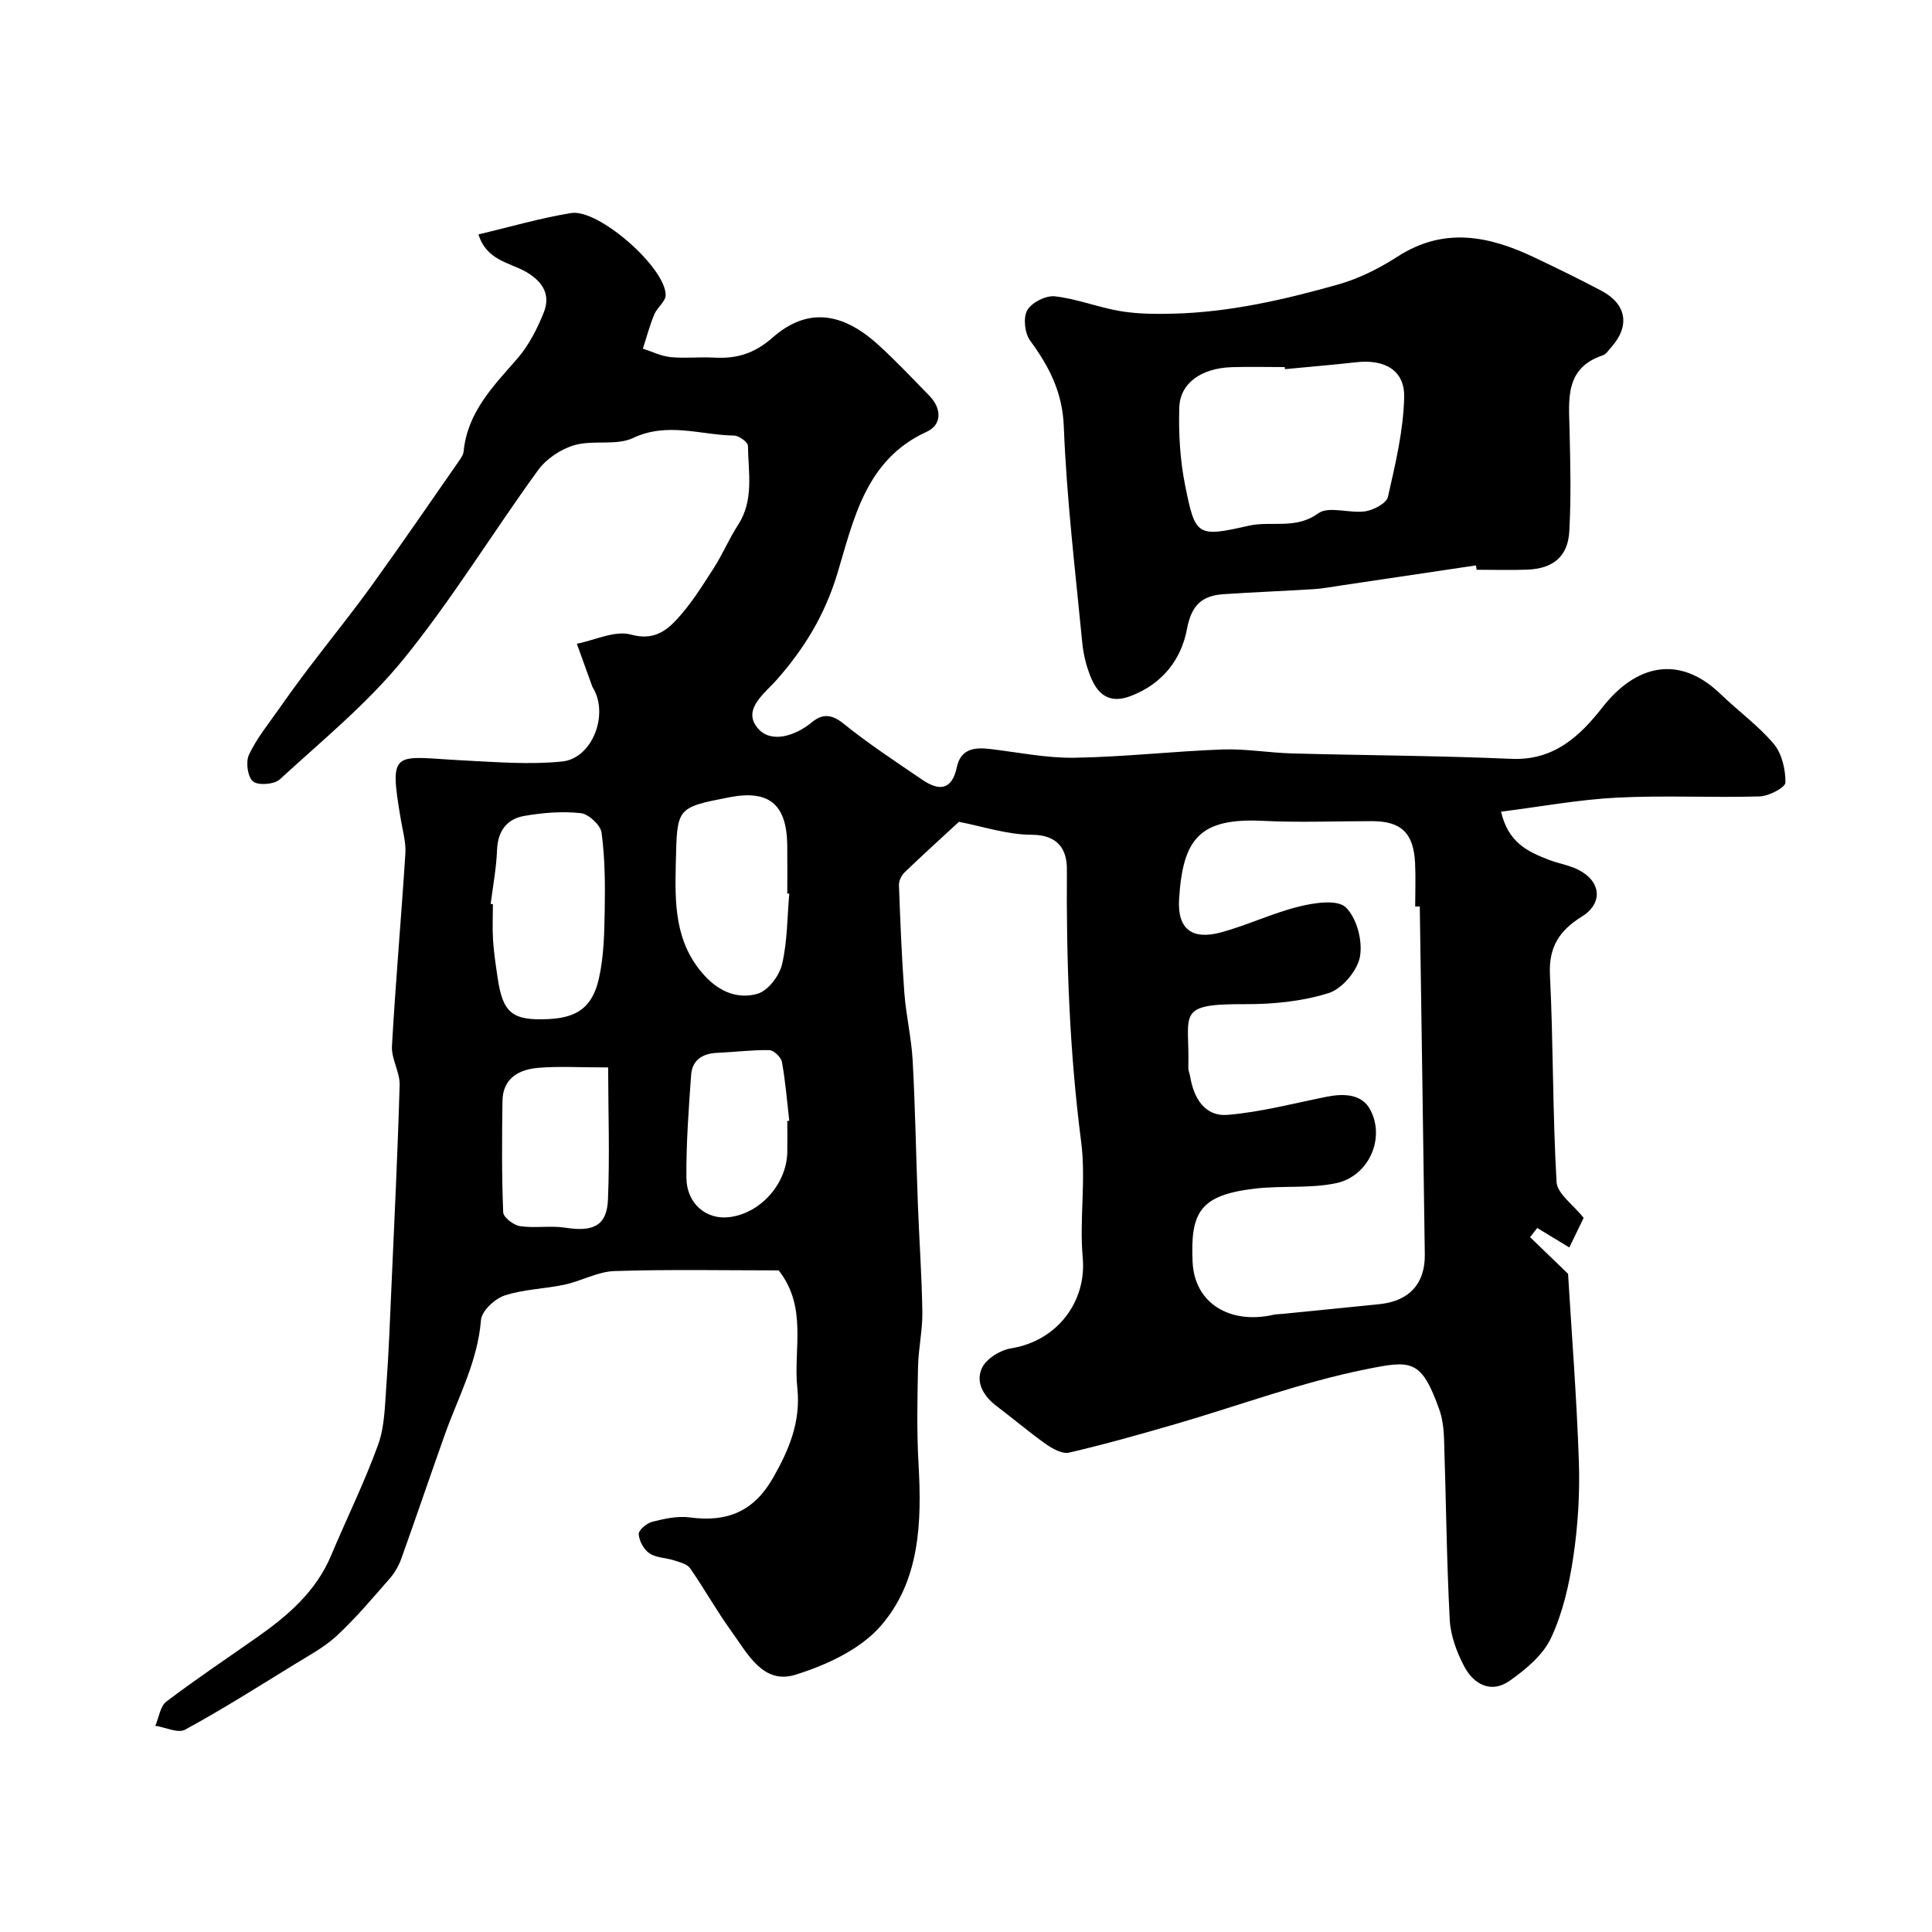 <svg enable-background="new 0 0 400 400" viewBox="0 0 400 400" xmlns="http://www.w3.org/2000/svg"><path d="m99.06 48.53c6.61-1.56 12.83-3.39 19.19-4.42 5.67-.92 19.52 11.26 19.57 16.96.01 1.33-1.77 2.59-2.37 4.04-.94 2.29-1.58 4.71-2.35 7.07 1.9.61 3.76 1.55 5.7 1.75 2.97.3 6-.06 8.99.11 4.63.26 8.34-.78 12.12-4.11 6.22-5.47 13.36-6.3 21.87 1.41 3.7 3.35 7.13 7.01 10.62 10.58 2.61 2.68 2.65 6.02-.57 7.49-12.71 5.81-15.1 18.27-18.49 29.42-2.59 8.51-6.78 15.36-12.41 21.78-2.61 2.98-7.41 6.31-3.97 10.24 2.68 3.07 7.6 1.59 11.16-1.33 2.11-1.74 4.03-1.72 6.51.29 5.19 4.19 10.8 7.87 16.32 11.63 3.42 2.33 6.13 2.25 7.15-2.6.8-3.8 3.64-4.16 6.88-3.77 5.84.69 11.7 1.91 17.54 1.81 10.2-.16 20.38-1.34 30.58-1.71 4.8-.17 9.63.69 14.45.82 15.13.41 30.27.46 45.38 1.12 8.79.38 14.16-4.68 18.88-10.71 6.73-8.6 15.72-11.1 24.42-2.7 3.62 3.5 7.79 6.5 11.01 10.32 1.69 2.01 2.45 5.31 2.41 8.01-.02 1.02-3.43 2.8-5.33 2.86-9.84.29-19.72-.25-29.54.25-7.88.4-15.71 1.86-24 2.91 1.48 6.45 5.6 8.29 9.83 9.94 1.95.76 4.09 1.09 5.97 1.99 4.91 2.36 5.44 6.99.91 9.8-4.64 2.87-6.88 6.31-6.59 12.08.71 14.27.54 28.59 1.37 42.85.14 2.44 3.44 4.69 5.61 7.44-.89 1.83-2.01 4.14-2.97 6.12-2.22-1.35-4.43-2.69-6.64-4.03-.49.63-.98 1.26-1.48 1.9 2.55 2.46 5.1 4.93 7.86 7.59.74 12.36 1.79 25.62 2.24 38.91.22 6.57-.19 13.24-1.16 19.74-.85 5.71-2.18 11.57-4.61 16.75-1.66 3.54-5.22 6.51-8.55 8.85-3.84 2.71-7.46.76-9.43-2.99-1.55-2.95-2.82-6.38-2.99-9.67-.65-12.42-.76-24.86-1.17-37.29-.07-2.09-.3-4.28-1-6.24-3.75-10.51-5.86-10.17-15.3-8.27-13.29 2.68-26.14 7.49-39.21 11.29-7.33 2.13-14.69 4.21-22.12 5.94-1.41.33-3.44-.81-4.82-1.78-3.48-2.45-6.71-5.24-10.12-7.79-2.74-2.05-4.49-4.95-3.12-7.92.88-1.92 3.77-3.74 6-4.09 9.78-1.57 15.69-9.87 14.88-18.75-.72-7.93.7-16.09-.32-23.96-2.43-18.76-3.1-37.54-2.96-56.41.03-4.1-1.76-7.21-7.28-7.22-5.07-.01-10.14-1.73-15.07-2.68-3.52 3.25-7.44 6.79-11.24 10.45-.66.63-1.21 1.76-1.18 2.64.27 7.42.56 14.85 1.11 22.25.35 4.72 1.47 9.39 1.73 14.11.54 9.92.7 19.87 1.08 29.8.28 7.44.82 14.87.92 22.3.05 3.76-.82 7.52-.89 11.29-.14 6.69-.28 13.41.1 20.08.69 12.08.32 24.29-7.91 33.66-4.24 4.82-11.21 8.02-17.55 10-6.75 2.11-9.95-4.4-13.28-8.99-3.05-4.21-5.59-8.79-8.56-13.06-.62-.88-2.13-1.24-3.3-1.62-1.7-.55-3.71-.52-5.11-1.46-1.16-.78-2.13-2.56-2.22-3.97-.05-.82 1.65-2.27 2.79-2.56 2.5-.63 5.22-1.24 7.72-.91 7.82 1.06 13.3-1.24 17.25-8.1 3.3-5.74 5.83-11.7 5.08-18.64-.87-8.08 2.18-16.69-3.86-24.4-11.03 0-22.52-.23-34 .14-3.46.11-6.83 2.06-10.32 2.81-4.13.89-8.49.94-12.45 2.26-2.03.67-4.72 3.2-4.87 5.07-.67 8.55-4.69 15.89-7.47 23.68-3.05 8.56-5.96 17.18-9.03 25.74-.53 1.47-1.37 2.93-2.4 4.11-3.53 4.03-6.99 8.15-10.9 11.79-2.59 2.41-5.84 4.14-8.89 6.02-7.46 4.59-14.88 9.28-22.57 13.47-1.47.8-4.08-.49-6.16-.81.74-1.71 1-4.03 2.29-5.01 6.1-4.63 12.49-8.89 18.76-13.3 6.4-4.49 12.21-9.48 15.35-16.96 3.21-7.65 6.9-15.11 9.72-22.9 1.36-3.75 1.4-8.04 1.7-12.11.5-6.76.75-13.53 1.05-20.3.62-14.03 1.31-28.06 1.71-42.09.07-2.66-1.74-5.4-1.59-8.04.75-13.31 1.93-26.6 2.78-39.9.14-2.23-.52-4.53-.9-6.78-2.61-15.21-1.51-13.2 12.95-12.47 6.8.34 13.68.91 20.41.22 6.22-.64 9.65-9.62 6.46-15.12-.08-.14-.18-.28-.24-.44-1.06-2.94-2.12-5.88-3.18-8.82 3.76-.74 7.9-2.81 11.2-1.9 4.5 1.25 7.14-.6 9.47-3.11 2.95-3.17 5.29-6.96 7.66-10.63 1.85-2.87 3.18-6.09 5.04-8.95 3.36-5.18 2.12-10.88 2.05-16.41-.01-.74-1.85-2.08-2.86-2.1-6.94-.11-13.78-2.86-20.92.5-3.48 1.64-8.22.37-12.09 1.47-2.82.8-5.85 2.82-7.57 5.18-9.4 12.93-17.76 26.68-27.81 39.07-7.47 9.21-16.87 16.88-25.67 24.96-1.14 1.05-4.45 1.31-5.54.43-1.12-.91-1.55-4.04-.85-5.52 1.57-3.35 3.99-6.32 6.14-9.39 2.06-2.94 4.17-5.84 6.34-8.7 4.3-5.67 8.78-11.19 12.94-16.96 6.11-8.46 12-17.08 17.97-25.64.45-.65.99-1.39 1.06-2.13.79-8.09 6.09-13.45 11.08-19.16 2.37-2.71 4.12-6.14 5.48-9.51 1.5-3.69-.09-6.44-3.65-8.5-3.42-1.95-8.17-2.35-9.84-7.75zm194.89 139.15c-.32 0-.63 0-.95.01 0-3 .12-6-.02-8.99-.3-6.23-2.88-8.69-8.92-8.69-7.52 0-15.06.31-22.56-.06-13.29-.67-16.6 3.86-17.38 16.16-.4 6.3 2.72 8.56 8.76 6.91 5.45-1.5 10.64-3.99 16.11-5.34 3.13-.78 7.9-1.49 9.62.16 2.29 2.19 3.54 6.95 2.96 10.2-.52 2.91-3.68 6.68-6.47 7.56-5.47 1.73-11.49 2.32-17.28 2.3-14.61-.06-11.48 1.86-11.79 13.11-.02.64.28 1.28.39 1.92.74 4.49 3.08 8.29 7.77 7.89 6.89-.58 13.68-2.39 20.49-3.75 3.53-.7 7.27-.6 9.01 2.67 3.19 5.98-.34 13.82-7.09 15.23-5.41 1.13-11.17.47-16.71 1.11-11.51 1.33-13.46 4.93-12.97 15.26.41 8.59 7.84 12.88 16.68 10.88.64-.14 1.31-.13 1.97-.2 6.69-.67 13.38-1.32 20.06-2.01 6.11-.63 9.44-4.22 9.36-10.28-.32-24.03-.69-48.04-1.04-72.05zm-192.36-.54c.15.02.31.03.46.05 0 2.49-.13 5 .03 7.48.17 2.6.57 5.2.95 7.78 1.07 7.31 3.05 8.9 10.53 8.54 5.87-.28 9.08-2.4 10.43-8.38 1.04-4.58 1.13-9.43 1.21-14.17.1-5.35.05-10.76-.65-16.04-.21-1.58-2.69-3.88-4.33-4.05-3.84-.41-7.86-.09-11.69.58-3.57.62-5.46 3.1-5.62 7-.14 3.76-.85 7.48-1.32 11.21zm61.82-2.12c-.14-.01-.27-.02-.41-.03 0-3.32.03-6.65-.01-9.97-.09-8.5-3.77-11.55-11.99-9.95-11.01 2.14-10.8 2.15-11.08 13.54-.2 8.46-.28 16.61 6.01 23.44 3.12 3.39 6.97 4.85 10.93 3.69 2.15-.63 4.49-3.7 5.05-6.07 1.12-4.74 1.07-9.75 1.5-14.65zm-37.5 35.98c-6.09 0-10.27-.27-14.4.08-4.05.33-7.41 2.12-7.48 6.88-.11 7.68-.16 15.37.15 23.04.04 1.04 2.16 2.67 3.48 2.86 3.1.46 6.36-.16 9.45.33 5.7.89 8.53-.41 8.76-5.8.38-9.01.06-18.04.04-27.39zm37.09 11.1c.14-.02.27-.03.41-.05-.47-4.07-.79-8.16-1.52-12.18-.18-.99-1.7-2.44-2.62-2.45-3.59-.07-7.2.41-10.8.56-3.05.13-5.16 1.51-5.38 4.57-.51 7.08-1.03 14.17-.98 21.26.04 5.43 4.16 8.8 8.95 8.18 6.4-.82 11.78-6.84 11.94-13.4.04-2.16 0-4.32 0-6.49z" fill="#000001"/><path d="m305.58 117.06c-9.39 1.4-18.77 2.8-28.16 4.19-1.77.26-3.55.61-5.33.72-6.25.39-12.51.63-18.76 1.05-4.43.3-6.65 2.23-7.57 7.17-1.18 6.34-5.07 11.39-11.64 13.91-4.23 1.62-6.67-.13-8.18-3.65-1-2.34-1.64-4.95-1.88-7.49-1.44-14.87-3.23-29.74-3.81-44.65-.28-7.14-3.03-12.41-6.97-17.79-1.12-1.53-1.48-4.75-.6-6.29.91-1.6 3.86-3.09 5.72-2.88 4.61.52 9.05 2.32 13.65 3.08 3.58.59 7.3.6 10.94.51 11.64-.3 22.93-2.9 34.05-6.04 4.31-1.22 8.52-3.33 12.3-5.77 9.61-6.21 18.94-4.3 28.34.17 4.67 2.22 9.33 4.49 13.9 6.91 5.19 2.75 5.93 7.27 2.05 11.63-.55.62-1.08 1.48-1.79 1.72-7.89 2.67-7.03 9.1-6.88 15.39.17 7.02.33 14.05-.05 21.05-.29 5.24-3.38 7.74-8.7 7.94-3.49.13-6.99.02-10.49.02-.05-.27-.1-.58-.14-.9zm-39.55-40.63c-.01-.14-.03-.29-.04-.43-3.66 0-7.33-.1-10.99.02-6.23.2-10.68 3.26-10.84 8.35-.17 5.39.16 10.92 1.22 16.19 2.1 10.42 2.45 10.72 13.13 8.29 4.72-1.07 9.73.84 14.4-2.56 2.18-1.59 6.51.05 9.77-.43 1.73-.26 4.38-1.67 4.68-3 1.54-6.79 3.2-13.71 3.36-20.61.13-5.62-4.06-7.92-9.96-7.25-4.9.55-9.82.96-14.73 1.43z" fill="#000001"/></svg>